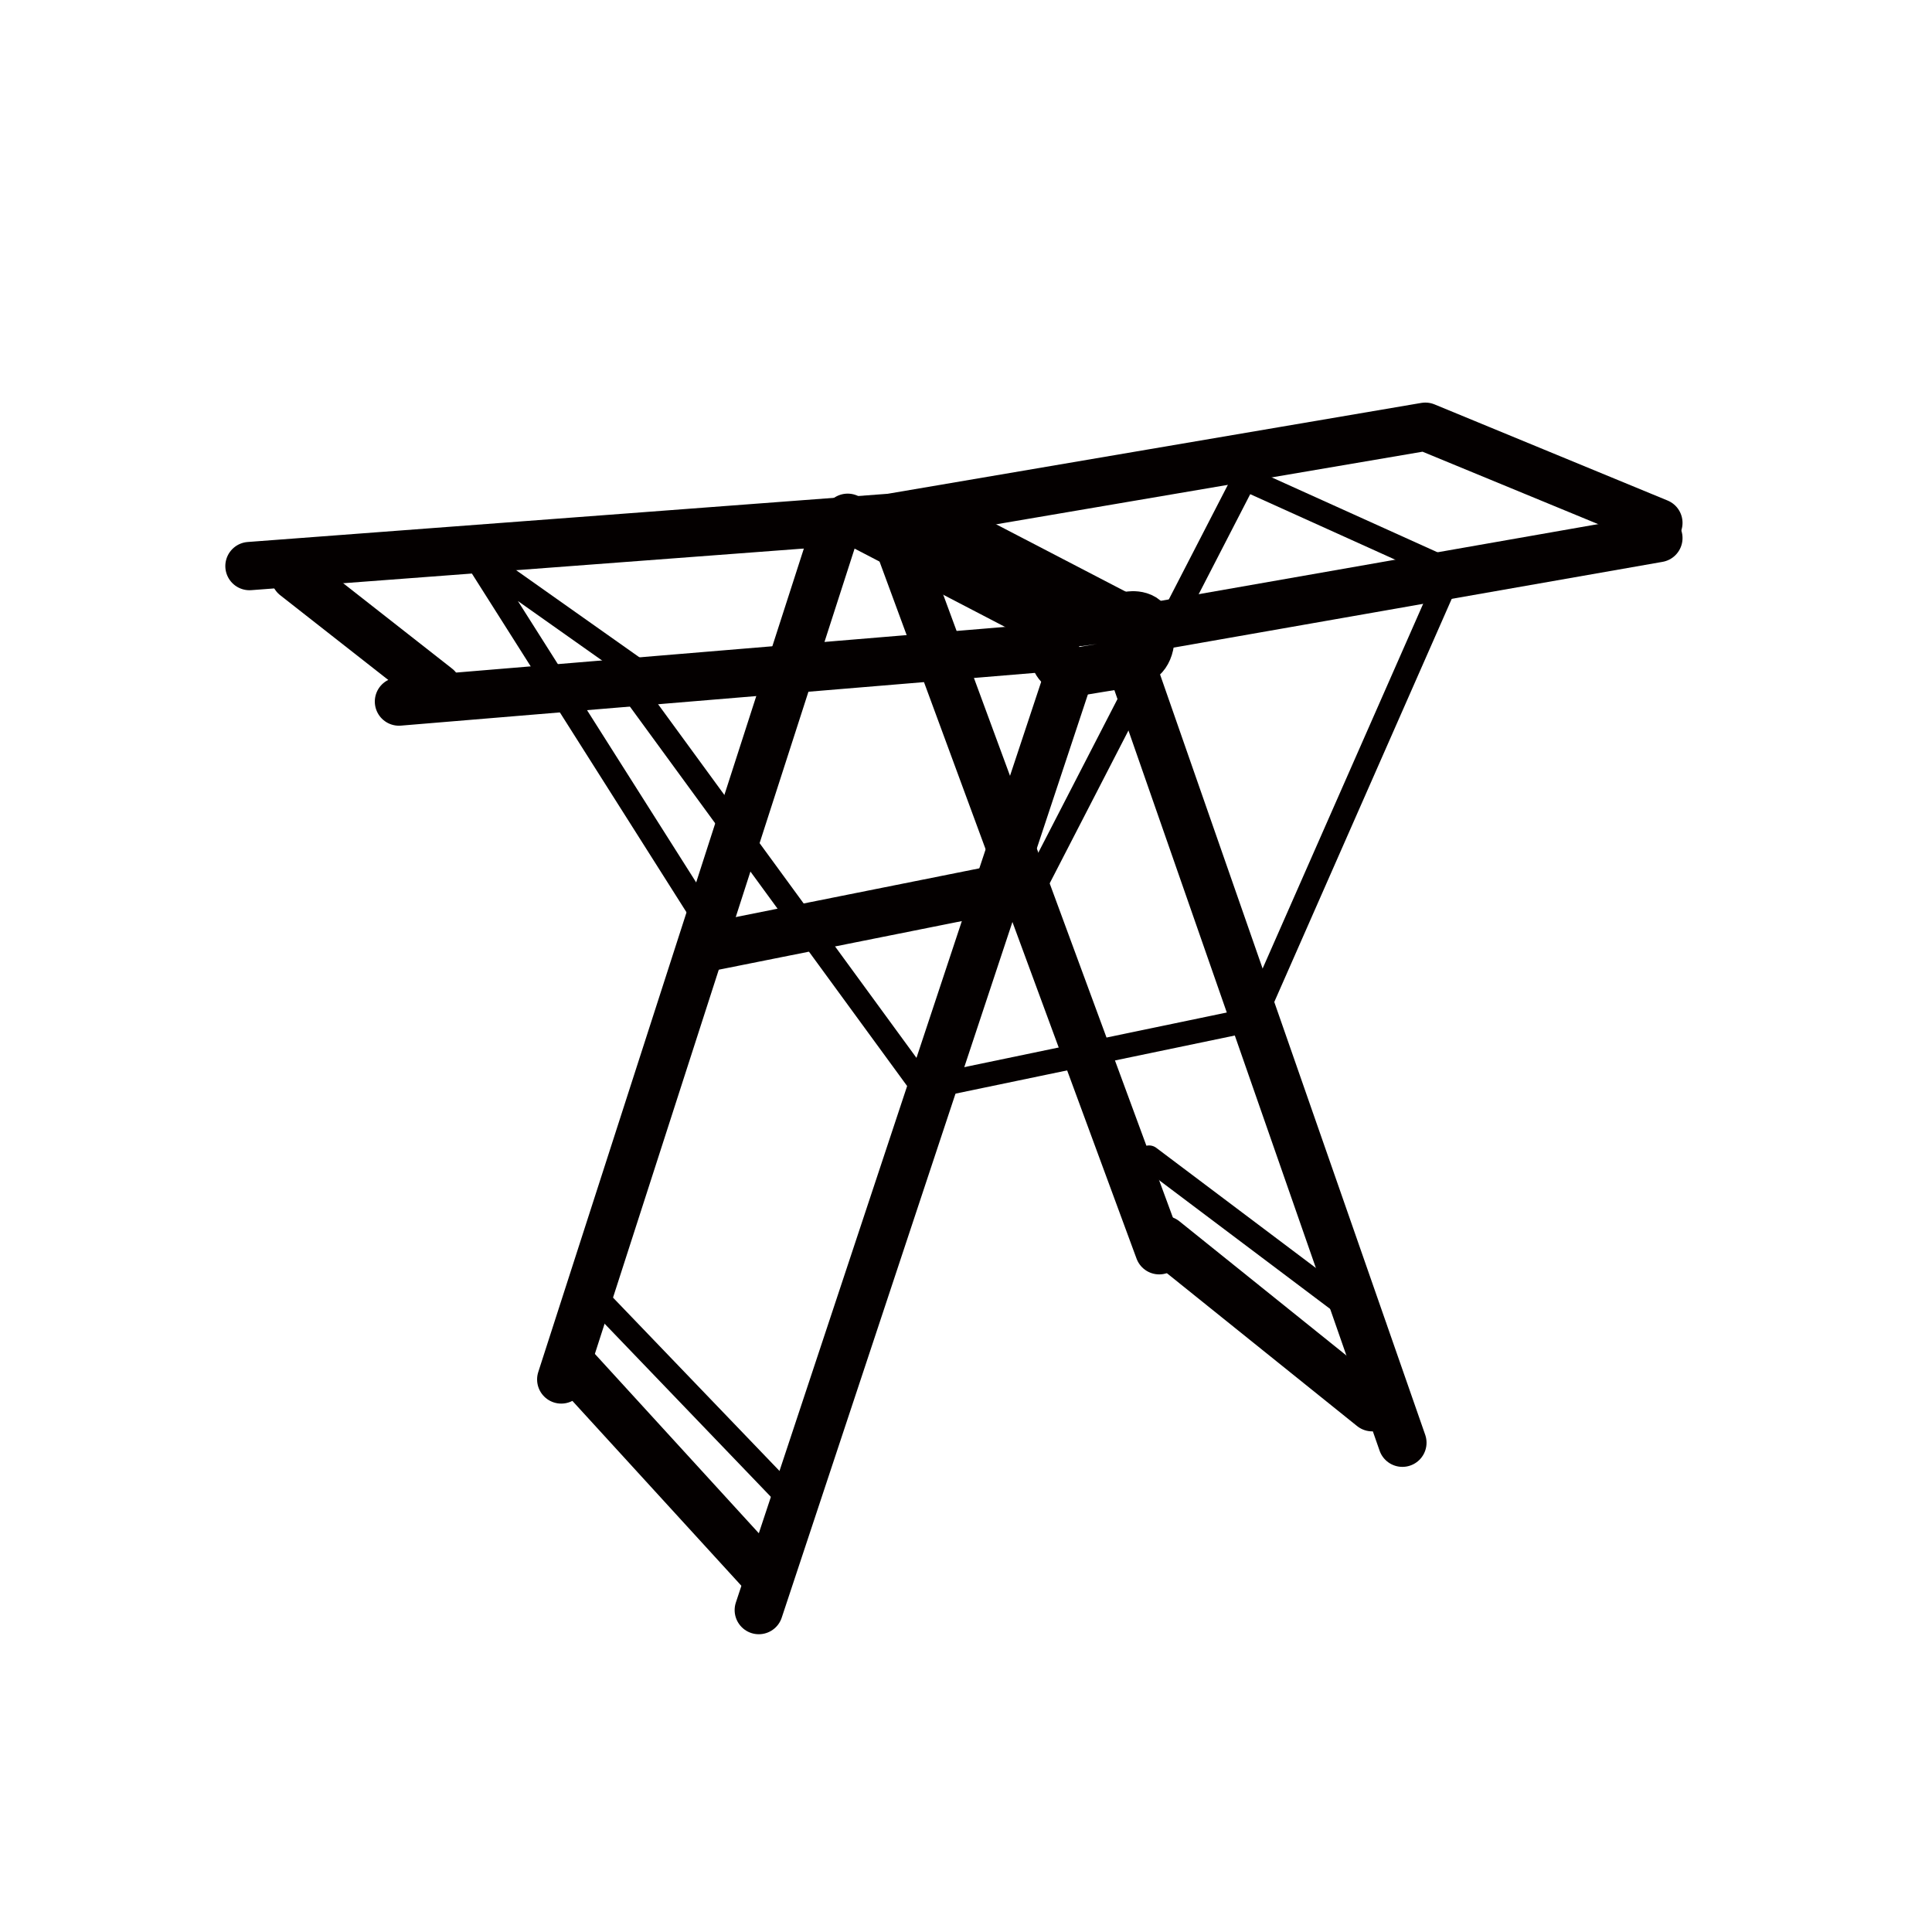 <?xml version="1.0" encoding="utf-8"?>
<!-- Generator: Adobe Illustrator 23.0.0, SVG Export Plug-In . SVG Version: 6.00 Build 0)  -->
<svg version="1.1" xmlns="http://www.w3.org/2000/svg" xmlns:xlink="http://www.w3.org/1999/xlink" x="0px" y="0px"
	 viewBox="0 0 80 80" style="enable-background:new 0 0 80 80;" xml:space="preserve">
<style type="text/css">
	.st0{display:none;}
	.st1{display:inline;}
	.st2{clip-path:url(#SVGID_1_);fill:none;stroke:#040000;stroke-width:2;stroke-miterlimit:10;}
	.st3{clip-path:url(#SVGID_1_);fill:none;stroke:#040000;stroke-miterlimit:10;}
	.st4{clip-path:url(#SVGID_4_);fill:none;stroke:#040000;stroke-width:2;stroke-miterlimit:10;}
	.st5{clip-path:url(#SVGID_4_);fill:none;stroke:#040000;stroke-miterlimit:10;}
	.st6{clip-path:url(#SVGID_4_);fill:#040000;}
	.st7{display:inline;fill:none;stroke:#040000;stroke-width:2;stroke-miterlimit:10;}
	.st8{display:inline;fill:none;stroke:#040000;stroke-miterlimit:10;}
	.st9{display:inline;fill:none;stroke:#040000;stroke-width:2;stroke-linecap:round;stroke-linejoin:round;stroke-miterlimit:10;}
	.st10{display:inline;fill:none;stroke:#040000;stroke-linecap:round;stroke-linejoin:round;stroke-miterlimit:10;}
	.st11{display:inline;fill:none;stroke:#040000;stroke-width:1.5;stroke-miterlimit:10;}
	.st12{display:inline;fill:none;stroke:#040000;stroke-width:2;stroke-linecap:round;stroke-miterlimit:10;}
	
		.st13{display:inline;fill:none;stroke:#040000;stroke-width:1.5;stroke-linecap:round;stroke-linejoin:round;stroke-miterlimit:10;}
	.st14{fill:none;stroke:#040000;stroke-width:2;stroke-miterlimit:10;}
	.st15{fill:none;stroke:#040000;stroke-width:2;stroke-linecap:round;stroke-linejoin:round;stroke-miterlimit:10;}
	.st16{fill:none;stroke:#040000;stroke-linecap:round;stroke-linejoin:round;stroke-miterlimit:10;}
</style>
<g id="图层_1" class="st0">
	<g class="st1">
		<defs>
			<rect id="SVGID_3_" x="12.41" y="16.41" width="58.09" height="47.6"/>
		</defs>
		<clipPath id="SVGID_1_">
			<use xlink:href="#SVGID_3_"  style="overflow:visible;"/>
		</clipPath>
		<path class="st2" d="M16.43,59.32c0,0-1.61-12.86-2.14-18.22c-0.54-5.36-1.07-13.67-1.07-15.01v-5.63l27.06-3.22l2.81,2.81
			c0,0,15.54,2.14,20.1,2.68s6.97,1.61,6.43,3.22c-0.54,1.61-1.61,7.5-1.61,7.5s-4.56,25.46-4.82,26.26
			c-0.27,0.8-2.41,3.48-11.52,3.48s-17.68-1.34-22.24-1.88S16.43,59.32,16.43,59.32z"/>
		<path class="st3" d="M69.15,29.65c0,0-2.91,2.53-9.56,2.73s-19.95-1.27-25.94-1.88c-5.99-0.61-20.41-2.19-20.41-2.19"/>
		<path class="st2" d="M13.41,20.45l8.98-0.01l3.29,4.18c0,0,16.43,2.62,20.41,3.07c5.53,0.63,19.6,2.14,23.54-1.72"/>
		<line class="st3" x1="43.93" y1="20.43" x2="25.44" y2="24.06"/>
		<path class="st3" d="M20.95,24.9c0,0.69-0.56,1.26-1.26,1.26c-0.69,0-1.26-0.56-1.26-1.26c0-0.69,0.56-1.26,1.26-1.26
			C20.39,23.64,20.95,24.2,20.95,24.9z"/>
		<line class="st2" x1="29.11" y1="30.06" x2="25.2" y2="24.42"/>
	</g>
</g>
<g id="图层_2" class="st0">
	<g class="st1">
		<defs>
			<rect id="SVGID_2_" x="15.71" y="13.65" width="46.04" height="52.78"/>
		</defs>
		<clipPath id="SVGID_4_">
			<use xlink:href="#SVGID_2_"  style="overflow:visible;"/>
		</clipPath>
		<path class="st4" d="M25.11,19.37c1.26-1.64,2.4-3.06,6.93-3.83c4.53-0.77,7.07-0.97,10.41-0.97c3.35,0,8.45,0.3,10.92,0.84
			c2.47,0.54,6.76,2.39,7.17,7.36c0.41,4.97,0.29,9.9,0.18,14.92c-0.11,5.02-0.2,9.25-0.25,10.87c-0.04,1.61-0.81,5.15-2.61,7.93
			c-1.8,2.78-5.2,9.03-15.31,9.03s-14.34-7.23-14.71-7.73c-0.37-0.5-2.91-4.1-3.11-8.57c-0.2-4.47-0.71-14.79-0.71-14.79
			s0.02-9.98,0.02-10.97S24.47,20.21,25.11,19.37z"/>
		<path class="st5" d="M60.41,24.79c0,0-1.25-3.32-3.78-4.4c-2.54-1.08-4.19-1.11-6.22-1.11H34.99c-2.91,0-5.71,0.3-7.44,1.58
			c-1.72,1.28-2.75,2.85-3.27,4.13"/>
		<path class="st4" d="M24.59,22.62h-4.81c0,0-3.37,0.12-3.37,4.86c0,4.73,0.42,5.96,0.38,9.76c-0.04,3.79-0.38,6.17,0.71,8.2
			c1.09,2.03,2.66,2.68,4.65,2.89c0-1.6-0.02-7.73-0.02-7.73s0.92-4.38,1.58-5.63"/>
		<path class="st6" d="M21.44,26.54c0,0.55-0.45,1-1,1c-0.55,0-1-0.45-1-1c0-0.55,0.45-1,1-1C20.99,25.54,21.44,25.99,21.44,26.54"
			/>
		<path class="st6" d="M21.44,30.75c0,0.55-0.45,1-1,1c-0.55,0-1-0.45-1-1c0-0.55,0.45-1,1-1C20.99,29.75,21.44,30.2,21.44,30.75"/>
		<path class="st6" d="M21.44,35.3c0,0.55-0.45,1-1,1c-0.55,0-1-0.45-1-1s0.45-1,1-1C20.99,34.3,21.44,34.75,21.44,35.3"/>
	</g>
</g>
<g id="图层_3" class="st0">
	<path class="st7" d="M58.08,67.25H18.75c-1.1,0-2-0.9-2-2V15.64c0-1.1,0.9-2,2-2h39.33c1.1,0,2,0.9,2,2v49.61
		C60.08,66.35,59.19,67.25,58.08,67.25z"/>
	<path class="st7" d="M38.82,58.89c2.62,0.09,7.26-1.81,8.06-6.75s2.42-19.05,2.42-20.16s-0.1-4.64-2.92-7.46s-5.34-3.22-7.46-3.33
		s-6.25,1.11-8.16,3.43s-2.52,3.83-2.32,7.26c0.2,3.43,1.83,19.13,1.91,20.05C30.56,54.1,33.08,58.68,38.82,58.89z"/>
	<circle class="st8" cx="38.67" cy="50.72" r="3.58"/>
	<line class="st7" x1="52.27" y1="28.05" x2="57.41" y2="28.05"/>
	<line class="st7" x1="19.62" y1="28.05" x2="24.76" y2="28.05"/>
	<line class="st7" x1="52.27" y1="34.7" x2="57.41" y2="34.7"/>
	<line class="st7" x1="19.62" y1="34.7" x2="24.76" y2="34.7"/>
	<line class="st7" x1="51.06" y1="41.05" x2="57.41" y2="41.05"/>
	<line class="st7" x1="19.62" y1="41.05" x2="25.97" y2="41.05"/>
	<line class="st7" x1="51.06" y1="47.4" x2="57.41" y2="47.4"/>
	<line class="st7" x1="19.62" y1="47.4" x2="25.97" y2="47.4"/>
</g>
<g id="图层_4" class="st0">
	<path class="st9" d="M47.86,42V17.68c0,0,0.07-0.99,1.69-0.99c2.38,0,5.46-0.2,6.35,0.69c0.89,0.89,1.89,10.72,1.39,23.22
		c-0.3,5.26-4.57,8.73-5.46,9.43s-4.47,4.12-2.72,9.59c1.29,3.28,6.49,3.81,6.59,8.37c-7.54,0-30.77,0-30.77,0s-0.3-1.39,1.09-2.98
		c1.39-1.59,4.96-4.76,3.37-9.63c-1.59-4.86-7.54-5.26-9.43-10.02c-1.09-2.48-0.67-3.5-0.67-3.5L47.86,42z"/>
	<path class="st9" d="M17,39.22h27.19c0,0,0.79-0.1,0.79-0.79c0-0.69,0-25.01,0-25.01"/>
	<line class="st7" x1="57.06" y1="42.29" x2="47.83" y2="42.29"/>
	<line class="st7" x1="57.09" y1="39.91" x2="47.96" y2="39.91"/>
</g>
<g id="图层_5" class="st0">
	<path class="st9" d="M29.2,17.04c0.53-1.16,2.19-3.98,4.06-4.3c1.87-0.32,6.82-0.71,7.72-0.73c1.79-0.04,4.39,0.81,6.42,3.17
		c2.03,2.36,6.09,11.7,7.96,22.82c1.87,11.13-0.65,17.87-2.03,20.96c-1.38,3.09-2.76,7.07-4.71,8.2c-1.95,1.14-5.77,2.27-11.7,1.22
		c-5.93-1.06-7.47-2.76-8.61-5.2c-1.14-2.44-3.41-13-3.57-20.96S27.5,20.77,29.2,17.04z"/>
	<path class="st10" d="M35.46,15.74c0,0-3.49,6.82-4.14,19.25s8.04,16.16,11.45,16.16s4.79-0.41,5.36-0.49
		c0.57-0.08,4.71-2.27,4.22-7.88S50.89,28.9,47.48,22.4"/>
	<path class="st10" d="M33.43,22.64l13.73-0.57l-2.36,1.71c0.89,1.79,2.36,11.45,2.36,16.81s-2.68,8.53-2.68,8.53"/>
	<line class="st8" x1="33.43" y1="24.1" x2="44.8" y2="23.78"/>
	<polygon class="st8" points="39.11,17.24 39.21,19.58 43.5,19.31 43.38,17 	"/>
</g>
<g id="图层_6" class="st0">
	<path class="st11" d="M27.5,26.12c2.33-0.64,9.35-2.8,23.48-0.7S70.2,37.5,70.6,38.4c0.41,0.9,4.37,9.39-7.52,16.68
		s-25.92,5.94-36.09,3.69c-10.32-2.28-16.16-9.64-16.47-15.28C10.22,37.91,15.25,29.46,27.5,26.12z"/>
	<path class="st10" d="M19.76,37.29c0,0-0.3-2.66-2.53-3.28c-1.99-0.56-3.27-0.37-4.1,1.03c-0.66,1.11-2.25,5.64-1.18,8.45
		c1.17-1.08,3.05-2.15,4.73-0.97c0.66,0.79,1.37,2.66,1.37,2.66s-0.81-2.61-0.2-4.03C18.45,39.72,19.46,38.03,19.76,37.29z"/>
	<path class="st10" d="M62,37.85c0,0,1.37,0.55,1.52,3.39s-0.61,3.32-0.42,3.76c0.19,0.44,1.11-2.43,1.83-2.99
		c0.72-0.55,3.35-0.37,4.04,1.07c0.69,1.44,1.07-1.29,0.91-2.73c-0.15-1.44-0.57-4.72-2.17-5.9c-1.6-1.18-4.08-0.7-5.07,0.81
		C61.66,36.78,62,37.85,62,37.85z"/>
	<path class="st10" d="M33.33,53.19c0.01,0.3,0.08,3.21,0.08,3.21s-0.19,1.03,1.22,1.11c1.41,0.07,7.81,1,12.96-0.11
		c0.72-0.15,0.95-0.44,0.95-1.18s-0.08-2.84-0.08-2.84s0.16-1.37-1.68-0.96c-2.13,0.48-7.97,0.37-10.33,0.18
		C34.39,52.44,33.3,52.05,33.33,53.19z"/>
	<path class="st8" d="M19.78,35.54c5.08-4.72,13.42-6.1,13.42-6.1v-1.77c0,0,5.9-1.38,15.25,0.1v1.87c0,0,9.56,2.07,13.62,6.79"/>
	<path class="st7" d="M63.18,45.57c0,0.69-2.24,6.1-14.03,8.95"/>
	<path class="st7" d="M18.25,45.57c0,0,3.66,7.67,14.44,8.85"/>
	<path class="st8" d="M23.74,51.17c0,0,4.47-6.88,16.98-6.59c12.5,0.3,17.08,6,17.08,6"/>
	<ellipse class="st8" cx="40.92" cy="30.72" rx="1.52" ry="1.48"/>
	
		<ellipse transform="matrix(0.447 -0.895 0.895 0.447 -2.292 37.02)" class="st11" cx="28.79" cy="20.36" rx="1.98" ry="2.57"/>
	<line class="st11" x1="28.08" y1="25.77" x2="26.77" y2="21.09"/>
	<path class="st11" d="M30.22,22.22c0,0-1.01,0.67-0.98,1.79c0.03,1.12,0.45,1.93,0.45,1.93"/>
</g>
<g id="图层_7" class="st0">
	<path class="st11" d="M21.3,30.71l-9.05,2.42c0,0,0.06,13.15,0.53,15.28c6.3,1.19,41.44,7.67,41.44,7.67s0.64-0.05,1.05-0.3
		c0.41-0.25,13.13-5.29,13.13-5.29l0.53-15.53l-41.44-5.84l-5.28,1.34"/>
	<polyline class="st10" points="12.43,33.73 54.28,40.31 68.58,35.16 	"/>
	<path class="st10" d="M54.16,55.69c0,0,0.18-12.41,0.29-15.13"/>
	<path class="st9" d="M21.53,30.74c0,0-0.25-2.13,0.33-3.56c-0.31-0.35-0.7-1.6,1.03-2.32c1.73-0.73,2.16-0.16,2.3,0.05
		s1.05,1.12-1.23,2.34c-0.43,0.21-1.11,0.31-1.11,0.31s-1.19,2.27-0.78,3.08"/>
	<line class="st9" x1="24.55" y1="28.47" x2="24.53" y2="29.8"/>
	<line class="st12" x1="26.52" y1="28.12" x2="26.5" y2="29.38"/>
	<path class="st10" d="M41.05,32.49c0,0-11.83-1.98-13.23-1.85c-1.4,0.13-7.28,1.58-7.74,2.31s0.39,0.76,1.05,0.92
		c0,0,5.45,0.63,8.25,1.02c3.15,1.25,9.07,1.58,9.07,1.58l12.73,2.14l10.66-3.3c-10.05-1.31-10.03-1.51-12.34-1.81
		c0,0-1.56,0.99-4.55,0.66C42.65,33.92,42.02,32.85,41.05,32.49z"/>
	<line class="st9" x1="30.87" y1="29.42" x2="30.89" y2="28.67"/>
</g>
<g id="图层_8" class="st0">
	<path class="st13" d="M15.06,34.52l-3.82,1.67c0,0-0.48,0.31-0.13,0.92c0.35,0.62,0.79,0.66,1.05,1.54
		c0.26,0.88,2.33,9.58,2.73,12.79c0.4,3.21,0.4,3.56,0.44,4c0.04,0.44,0.04,1.27,1.89,1.49c1.85,0.22,6.81,0.22,6.81,0.22
		l35.47,0.09c0,0,3.12-0.18,3.91-0.4s1.45-0.66,1.41-1.41s0.44-8.7,1.01-11.74s3.38-11.17,3.38-11.17l0.84-0.7v-0.75l-2.81-1.19
		c0,0-9.19,3.21-18.95,4.57s-14.33,1.54-23.43,1.01c-5.76-0.53-9.01-1.1-9.01-1.1S15.41,34.26,15.06,34.52z"/>
	<path class="st8" d="M10.88,36.71c0.33,0.26,4.29,1.52,11.08,1.88c6.79,0.36,11.44,0.73,20.8-0.43s19.19-3.76,19.98-3.96
		c0.79-0.2,4.85-1.22,7.22-3.03"/>
	<path class="st8" d="M33.69,35.66c0,0,0-2.74-0.03-2.97c-0.03-0.23-0.03-0.43-0.49-0.79s-0.82-0.82-0.69-1.48
		c0.13-0.66,1.09-0.86,1.91-0.69s1.32,0.76,1.35,1.19c0.03,0.43-0.43,0.79-0.76,0.99c-0.33,0.2-0.4,0.76-0.33,1.05
		c0.07,0.3,0.13,2.77,0.13,2.77"/>
	<path class="st10" d="M67.15,30.94c0,0-1.05,0.96-1.19,2.24"/>
	<polyline class="st9" points="37.38,34.96 37.37,34.27 38.11,34.27 38.11,34.88 	"/>
	<polyline class="st9" points="41.02,34.7 41.01,34.01 41.75,34.01 41.75,34.62 	"/>
	<polyline class="st9" points="44.64,34.3 44.62,33.61 45.37,33.61 45.37,34.22 	"/>
	<polyline class="st10" points="34.22,38.82 34.22,37.53 37.68,37.53 37.68,38.39 	"/>
</g>
<g id="图层_9" class="st0">
	<path class="st7" d="M13.6,45.88c-0.71,0-1.51,0.44-1.34,1.58c0.18,1.14,2.23,9.4,14.16,13.44c11.51,3.9,20.12,1.32,23.59,0.44
		c3.47-0.88,10.86-3.52,14.51-9.23c1.51-2.64,2.09-4.21,2.14-5.01c0.09-1.49-0.89-1.32-1.6-1.32C64.35,45.79,13.6,45.88,13.6,45.88z
		"/>
	<path class="st7" d="M52.17,36.13H47.5c-0.97,0-1.76-0.79-1.76-1.76v0c0-0.97,0.79-1.76,1.76-1.76h4.68c0.97,0,1.76,0.79,1.76,1.76
		v0C53.93,35.34,53.14,36.13,52.17,36.13z"/>
	<path class="st7" d="M32.21,45.18V34.37c0,0-0.53-2.55,1.34-3.52c1.87-0.97,6.23-2.11,8.55-2.72c2.31-0.62,4.1,0.26,4.45,1.76
		C46.9,31.38,46.9,32,46.9,32"/>
	<path class="st7" d="M52.51,32.08c0,0-0.36-3.69-0.89-5.27c-0.53-1.58-4.45-5.36-9.35-4.66s-9.35,2.37-10.59,2.81
		c-1.25,0.44-5.34,3.08-5.25,7.12s0,13.27,0,13.27"/>
	<path class="st7" d="M27.84,28.04v-5.54c0,0-0.18-1.93,1.6-1.85c2.13,0.11,1.69,1.58,1.69,1.58v2.81"/>
	<line class="st9" x1="39.77" y1="17.85" x2="30.52" y2="21.54"/>
</g>
<g id="图层_10" class="st0">
	<path class="st7" d="M18.47,26.27l3.97,1.1l0.98-3.19c0,0-1.23-1.19-3.97-1.27C19,24.39,18.47,26.27,18.47,26.27z"/>
	<path class="st7" d="M19.94,22.67c0,0,1.72-5.48,6.87-8.46s9.89-2.06,12.8-0.98c3.19,1.19,9.03,5.97,9.24,12.43
		c0.2,2.08,0.25,4.29,0.25,4.29v17.58h0.65v2.08c0,0,0.74,0.57,0.78,1.55c0.04,0.98,0.69,14.39,0.69,14.39s0.53,0.57,0.53,1.14
		s0,1.06,0,1.06s-4.7,2.08-9.2-0.08c0-0.98,0-1.19,0-1.19s0.37-0.65,0.78-1.06c0-1.06,0-2.37,0-2.37"/>
	<path class="st7" d="M43.57,55.01c0,0,0-2.58,0-3.39c0-0.82,0.16-1.59,1.1-2.21c0-1.19,0-2.08,0-2.08h0.61c0,0,0-18.52,0-19.58
		s-0.08-6.46-4.29-9.73c-1.68-1.68-4.37-2.13-7.24-2.37c-2.86-0.25-6.75,1.84-8.67,4.66s-1.88,3.52-1.88,3.52"/>
	<path class="st7" d="M36.34,55.19c-0.57,0-2.53,1.09-2.1,4.74c0.44,3.65,2.32,3.49,2.32,3.49L45,63.09c0,0,2.64-0.38,2.53-4.03
		c-0.11-3.65-2.92-4.12-2.92-4.12L36.34,55.19z"/>
	<line class="st9" x1="35.08" y1="58.67" x2="35.08" y2="46.3"/>
	<path class="st10" d="M41.76,55.24c0,0,2.15,3.38,0.22,7.47"/>
	<path class="st10" d="M37.48,55.19c0,0,3.3,2.51,0.6,8.04"/>
</g>
<g id="图层_11" class="st0">
	<path class="st7" d="M20.41,39.19l33.63-0.03c0,0,1.98-1.38,0.86-2.64c-0.88-1-9.38-5.68-9.38-5.68l-16.21-0.02l-9.67,5.7
		C19.65,36.51,18.13,38.57,20.41,39.19z"/>
	<path class="st9" d="M35.54,30.69c0,0,0.24-10.78,0.26-11.65c0.01-0.86,0.47-3.58,3.06-3.97c3.16-0.4,10.9-0.42,10.9-0.42
		l0.23,3.41l-8.84,0.32c0,0-1.68,0.25-1.77,2.06c-0.08,1.66,0.13,9.94,0.13,9.94"/>
	<line class="st9" x1="20.3" y1="42.04" x2="53.87" y2="42.05"/>
	<line class="st9" x1="24.08" y1="45.16" x2="24.06" y2="46.61"/>
	<line class="st9" x1="24.08" y1="49.08" x2="24.05" y2="52.45"/>
	<line class="st9" x1="24.06" y1="54.92" x2="24.08" y2="57.17"/>
	<line class="st9" x1="23.95" y1="60.11" x2="23.99" y2="63.81"/>
	<line class="st9" x1="31" y1="44.98" x2="30.98" y2="46.44"/>
	<line class="st9" x1="31" y1="48.91" x2="30.97" y2="52.28"/>
	<line class="st9" x1="30.98" y1="54.75" x2="31" y2="57"/>
	<line class="st9" x1="30.87" y1="59.93" x2="30.9" y2="63.54"/>
	<line class="st9" x1="37.69" y1="44.88" x2="37.68" y2="46.33"/>
	<line class="st9" x1="37.69" y1="48.81" x2="37.66" y2="52.18"/>
	<line class="st9" x1="37.67" y1="54.64" x2="37.69" y2="56.9"/>
	<line class="st9" x1="37.56" y1="59.83" x2="37.56" y2="63.55"/>
	<line class="st9" x1="44.61" y1="45.01" x2="44.6" y2="46.46"/>
	<line class="st9" x1="44.61" y1="48.93" x2="44.58" y2="52.3"/>
	<line class="st9" x1="44.59" y1="54.77" x2="44.61" y2="57.03"/>
	<line class="st9" x1="44.48" y1="59.96" x2="44.52" y2="63.75"/>
	<line class="st9" x1="50.57" y1="45.01" x2="50.56" y2="46.47"/>
	<line class="st9" x1="50.57" y1="48.94" x2="50.54" y2="52.31"/>
	<line class="st9" x1="50.56" y1="54.78" x2="50.57" y2="57.03"/>
	<line class="st9" x1="50.44" y1="59.96" x2="50.51" y2="63.71"/>
</g>
<g id="图层_12" class="st0">
	<path class="st7" d="M22.87,23.63c1.4-1.51,8.83-6.48,10.44-7.14c1.61-0.66,3.61-0.61,5.98,0.34s9.42,6.8,11.07,8.54
		c1.65,1.73,3.42,3.17,3.06,5.76s0.08,4.99,0.86,5.91c0.78,0.92,7.53,10.85,8.39,12.07c0.87,1.22,3.48,4.67,3.48,4.67
		s0.35,1.9-1.17,2.97c-1.52,1.06-3.12,1.02-4.39,0c-1.27-1.03-7.76-9.46-9.7-11.5c-1.95-2.04-7.46-5.06-9.34-5.61
		c-1.88-0.54-3.6,0.21-4.97-0.62c-1.38-0.83-11.56-8.95-12.93-9.98C22.27,28,21.34,25.29,22.87,23.63z"/>
	<ellipse transform="matrix(0.52 -0.854 0.854 0.52 -7.445 44.906)" class="st7" cx="36.24" cy="29.08" rx="3.62" ry="5.58"/>
	<path class="st10" d="M31.21,21.23c0,0,2.54-1.94,4.13-1.9c1.6,0.04,2.97,0.77,4.44,1.9s8.81,7.29,8.81,7.29s2.76,1.56,0.51,3.6
		c-2.24,2.04-6.09,4.45-6.09,4.45"/>
	<line class="st10" x1="24.86" y1="33.77" x2="22.3" y2="39.67"/>
	<line class="st10" x1="30.09" y1="38.03" x2="27.72" y2="43.99"/>
	<line class="st10" x1="34.82" y1="41.44" x2="30.62" y2="53.53"/>
	<line class="st10" x1="29.77" y1="55.91" x2="28.44" y2="59.9"/>
	<line class="st10" x1="26.86" y1="46.53" x2="22.19" y2="58.29"/>
	<line class="st10" x1="21.02" y1="61.06" x2="19.76" y2="64"/>
	<line class="st10" x1="21.06" y1="42.61" x2="15.42" y2="56.57"/>
	<line class="st10" x1="14.49" y1="58.69" x2="13.58" y2="60.95"/>
</g>
<g id="图层_13" class="st0">
	<circle class="st7" cx="39.65" cy="26.51" r="14.85"/>
	<path class="st7" d="M36.34,41.36c0,0-0.64,1.17-0.53,2.56c0.11,1.39,1.82,23.71,1.82,23.71s0,2.03,2.46,2.03s2.56-1.28,2.67-2.14
		c0.11-0.85,1.39-22.75,1.5-23.39c0.11-0.64,0.11-2.24-0.75-3.1"/>
	<circle class="st8" cx="39.55" cy="26.83" r="5.77"/>
	<circle class="st8" cx="39.52" cy="24.28" r="0.68"/>
	<circle class="st8" cx="42.08" cy="27.92" r="0.68"/>
	<circle class="st8" cx="37.15" cy="27.92" r="0.68"/>
	<circle class="st8" cx="29.93" cy="26.73" r="0.54"/>
	<circle class="st8" cx="32.33" cy="20.63" r="0.54"/>
	<circle class="st8" cx="39.59" cy="16.99" r="0.54"/>
	<circle class="st8" cx="46.87" cy="20.65" r="0.54"/>
	<circle class="st8" cx="50.46" cy="26.72" r="0.54"/>
	<circle class="st8" cx="46.82" cy="33.98" r="0.54"/>
	<circle class="st8" cx="39.59" cy="36.37" r="0.54"/>
	<circle class="st8" cx="32.29" cy="33.93" r="0.54"/>
</g>
<g id="图层_14" class="st0">
	<path class="st7" d="M18.22,33.99L47.66,21c0,0,0.56-0.38,1.6-0.09c1.03,0.28,11.76,2.54,11.76,2.54s1.13,0.19,1.13,0.75
		s-0.47,2.26-1.79,2.73c-1.32,0.47-30.77,11.2-30.77,11.2L18.97,36.9C18.97,36.9,17.18,36.43,18.22,33.99z"/>
	<polyline class="st10" points="20.19,36.81 48.42,25.14 57.83,27.31 	"/>
	<line class="st9" x1="4.67" y1="56.32" x2="60.99" y2="40.64"/>
	<line class="st9" x1="17.15" y1="58.58" x2="74.67" y2="45.4"/>
	<path class="st10" d="M14.95,51.11l-0.31,3.95l4.45,0.25c0,0,3.39-1.76,5.77-1.25s4.33,1.57,5.71,2.63
		c2.01,0.06,3.89,0.25,3.89,0.25l0.25-3.64L14.95,51.11z"/>
	<path class="st10" d="M42.18,43.4l-0.31,4.96l4.08,0.38c0,0,3.01-2.07,7.34-1.44s5.77,1.57,6.15,2.45
		c2.95,0.19,3.89,0.44,3.89,0.44l-0.06-3.89L42.18,43.4z"/>
	<polyline class="st10" points="47.76,28.34 57.64,34.27 47.95,38.13 57.54,42.74 48.89,43.58 	"/>
	<polyline class="st10" points="21.04,37.56 28.85,42.64 21.04,44.34 29.03,48.29 19.16,51.11 	"/>
	<polyline class="st10" points="30.54,37.56 20.85,41.7 28.94,45.18 21.23,48.38 	"/>
	<polyline class="st10" points="56.98,30.04 47.38,34.55 57.35,38.97 47.95,41.51 	"/>
</g>
<g id="图层_15">
	<path class="st14" d="M44.75,25.75c1.47-0.21,2.02-0.26,2.02-0.26s0.84-0.15,0.87,0.68c0.03,0.84-0.3,1.21-0.83,1.29
		c-0.74,0.11-2.11,0.34-2.11,0.34s-1.07,0.13-1.05-0.84C43.67,25.72,44.75,25.75,44.75,25.75z"/>
	<line class="st15" x1="42.97" y1="26.85" x2="16.52" y2="29.05"/>
	<line class="st15" x1="47.69" y1="25.96" x2="68.67" y2="22.28"/>
	<line class="st15" x1="43.17" y1="25.64" x2="35.1" y2="21.44"/>
	<line class="st15" x1="46.64" y1="25.64" x2="38.56" y2="21.44"/>
	<polyline class="st15" points="10.33,23.44 36.88,21.44 59.02,17.67 68.67,21.65 	"/>
	<line class="st15" x1="44.33" y1="27.74" x2="31.42" y2="66.67"/>
	<line class="st15" x1="46.81" y1="27.45" x2="58.07" y2="59.74"/>
	<line class="st15" x1="23.24" y1="57.12" x2="34.68" y2="21.65"/>
	<line class="st15" x1="48" y1="51.77" x2="37.09" y2="22.18"/>
	<polyline class="st16" points="26.28,28.68 38.24,45.05 51.36,42.32 	"/>
	<line class="st16" x1="51.99" y1="42.01" x2="59.75" y2="24.38"/>
	<line class="st16" x1="42.86" y1="36.66" x2="51.78" y2="19.35"/>
	<line class="st16" x1="24.92" y1="53.97" x2="32.68" y2="62.05"/>
	<line class="st16" x1="47.58" y1="47.93" x2="56.92" y2="54.96"/>
	<line class="st15" x1="23.76" y1="56.59" x2="31.53" y2="65.09"/>
	<line class="st15" x1="48.21" y1="51.35" x2="56.82" y2="58.27"/>
	<line class="st15" x1="29.53" y1="39.18" x2="42.13" y2="36.66"/>
	<line class="st15" x1="12.22" y1="23.86" x2="18.1" y2="28.47"/>
	<line class="st16" x1="59.33" y1="23.33" x2="50.52" y2="19.35"/>
	<polyline class="st16" points="26.49,27.84 19.67,23.02 29.11,37.92 	"/>
</g>
</svg>
